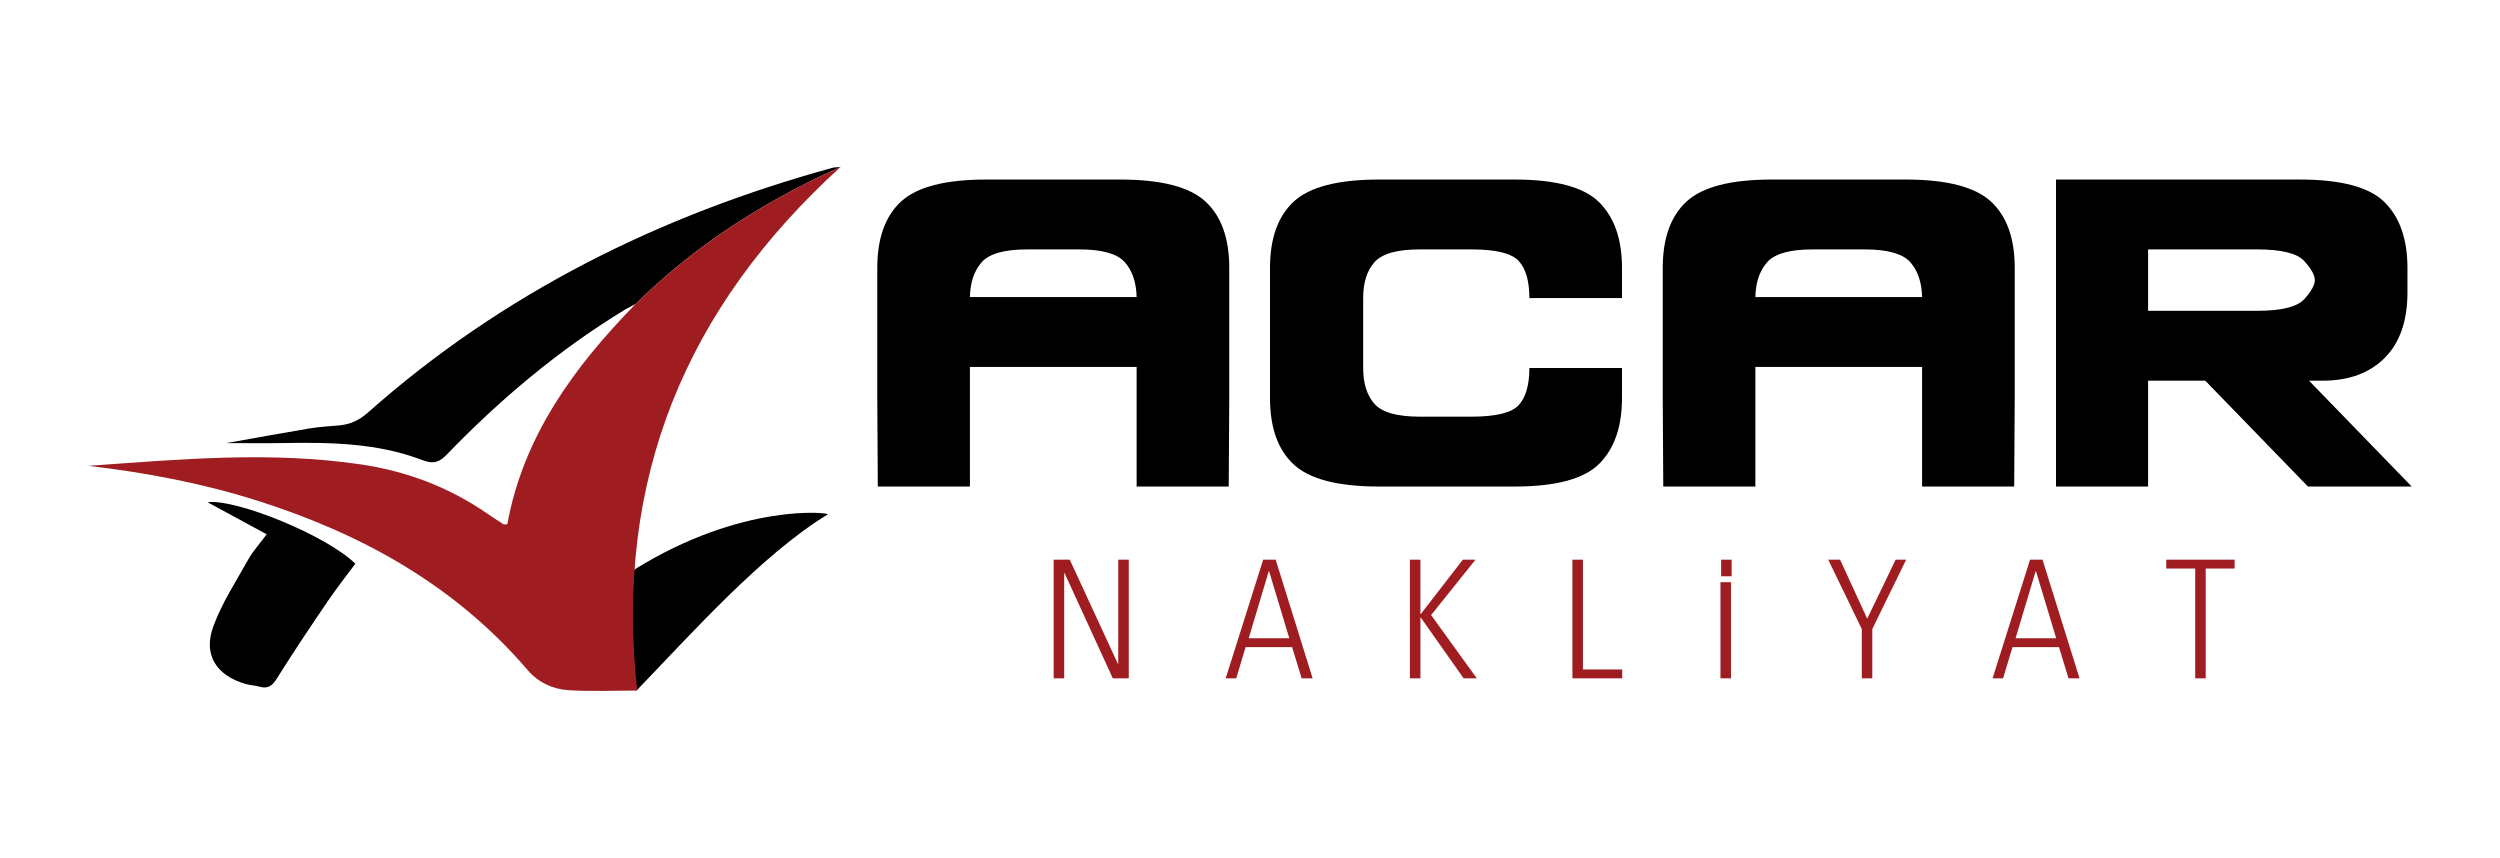 <?xml version="1.0" encoding="utf-8"?>
<!-- Generator: Adobe Illustrator 16.0.0, SVG Export Plug-In . SVG Version: 6.00 Build 0)  -->
<!DOCTYPE svg PUBLIC "-//W3C//DTD SVG 1.1//EN" "http://www.w3.org/Graphics/SVG/1.1/DTD/svg11.dtd">
<svg version="1.1" id="Layer_1" xmlns="http://www.w3.org/2000/svg" xmlns:xlink="http://www.w3.org/1999/xlink" x="0px" y="0px"
	 width="679px" height="233px" viewBox="0 0 679 233" enable-background="new 0 0 679 233" xml:space="preserve">
<g>
	<g>
		<path d="M172.178,154.77c-0.748,10.52-0.535,21.439,0.699,32.787c14.563-15.076,33.975-36.932,51.939-47.848
			C225.592,139.238,201.602,136.385,172.178,154.77z"/>
		<path fill-rule="evenodd" clip-rule="evenodd" d="M72.439,145.123c-5.68-3.084-10.977-5.959-16.072-8.723
			c7.932-0.938,32.383,9.074,40.139,16.703c-2.479,3.354-5.102,6.672-7.469,10.158c-4.695,6.914-9.361,13.855-13.791,20.939
			c-1.262,2.016-2.418,2.982-4.76,2.307c-1.234-0.357-2.563-0.391-3.797-0.746c-7.914-2.287-11.576-7.916-8.76-15.604
			c2.352-6.426,6.213-12.313,9.582-18.344C68.693,149.697,70.393,147.869,72.439,145.123z"/>
		<g>
			<path fill-rule="evenodd" clip-rule="evenodd" d="M76.945,120.332c12.779-0.213,25.531-0.035,37.682,4.6
				c2.82,1.076,4.457,0.861,6.646-1.404c14.563-15.078,30.498-28.512,48.465-39.426c0.922-0.561,1.91-1.016,2.869-1.52
				c-0.07,0.072-0.139,0.145-0.211,0.219c13.154-13.127,31.193-26.398,55.906-37.461c-1.266,0.127-1.744,0.109-2.182,0.229
				c-46.959,12.9-89.592,34.033-126.221,66.508c-2.354,2.086-4.822,3.205-7.844,3.467c-2.703,0.232-5.424,0.393-8.094,0.836
				c-7.342,1.223-14.66,2.576-22.486,3.967C67.061,120.346,72.004,120.416,76.945,120.332z"/>
		</g>
		<path fill-rule="evenodd" clip-rule="evenodd" fill="#9F1D21" d="M228.303,45.34c-24.713,11.063-42.752,24.334-55.906,37.461
			c-16.648,17.082-30.238,35.717-34.621,59.6c-0.582,0-0.865,0.09-1.029-0.014c-1.488-0.949-2.975-1.904-4.428-2.91
			c-10.379-7.168-21.846-11.5-34.303-13.342c-24.691-3.65-49.346-1.365-74.031,0.389c15.605,1.826,30.969,4.715,45.951,9.469
			c28.416,9.018,53.689,23.029,73.363,45.986c2.93,3.42,6.871,5.211,11.162,5.479c6.174,0.387,12.389,0.1,18.592,0.1
			C166.816,130.184,186.236,83.641,228.303,45.34z"/>
	</g>
	<g>
		<g>
			<path d="M301.523,99.654h-38.096v32.488h-25.014l-0.145-24.008V72.771c0-8.051,2.156-14.064,6.469-18.041
				c4.314-3.977,12.027-5.967,23.146-5.967h36.369c11.117,0,18.832,1.99,23.145,5.967s6.469,9.99,6.469,18.041v35.363l-0.143,24.008
				h-25.014V99.654H301.523z M295.916,80.678h12.795c-0.098-4.025-1.176-7.188-3.234-9.488c-2.063-2.301-6.16-3.449-12.291-3.449
				h-14.232c-6.135,0-10.232,1.148-12.291,3.449c-2.063,2.301-3.141,5.463-3.234,9.488H295.916z"/>
			<path d="M434.352,125.961c-4.121,4.121-11.787,6.182-23,6.182h-36.803c-11.117,0-18.832-1.988-23.145-5.967
				c-4.313-3.975-6.469-9.99-6.469-18.041V72.771c0-8.051,2.156-14.064,6.469-18.041s12.027-5.967,23.145-5.967h36.803
				c11.213,0,18.879,2.063,23,6.182c4.121,4.121,6.182,10.063,6.182,17.826v8.193h-25.156c0-4.6-0.959-7.953-2.875-10.063
				c-1.92-2.107-6.182-3.162-12.795-3.162h-14.088c-6.135,0-10.232,1.148-12.291,3.449c-2.063,2.301-3.092,5.559-3.092,9.775v18.977
				c0,4.219,1.029,7.475,3.092,9.775c2.059,2.299,6.156,3.449,12.291,3.449h14.088c6.613,0,10.875-1.053,12.795-3.162
				c1.916-2.107,2.875-5.463,2.875-10.063h25.156v8.193C440.533,115.898,438.473,121.842,434.352,125.961z"/>
			<path d="M514.854,99.654h-38.096v32.488h-25.014l-0.143-24.008V72.771c0-8.051,2.156-14.064,6.469-18.041
				s12.025-5.967,23.145-5.967h36.371c11.115,0,18.832,1.99,23.145,5.967s6.469,9.99,6.469,18.041v35.363l-0.145,24.008h-25.014
				V99.654H514.854z M509.248,80.678h12.793c-0.096-4.025-1.174-7.188-3.234-9.488c-2.063-2.301-6.158-3.449-12.291-3.449h-14.232
				c-6.133,0-10.23,1.148-12.291,3.449s-3.139,5.463-3.234,9.488H509.248z"/>
			<path d="M655.016,132.143h-28.178l-27.889-28.752h-15.525v28.752H558.41V48.764h29.471h36.801
				c11.213,0,18.879,2.063,23.002,6.182c4.119,4.121,6.182,10.063,6.182,17.826v3.594v3.02c0,7.762-2.063,13.705-6.182,17.824
				c-4.123,4.123-9.729,6.182-16.82,6.182h-3.736L655.016,132.143z M613.037,84.416c6.613,0,10.877-1.055,12.795-3.164
				c1.916-2.105,2.875-3.832,2.875-5.174s-0.959-3.066-2.875-5.176c-1.918-2.107-6.182-3.162-12.795-3.162h-14.088h-15.525v16.676
				H613.037z"/>
		</g>
		<g>
			<g>
				<path fill="#9F1D21" d="M286.174,184.236V152.01h4.375l13.078,28.299l0.09-0.09V152.01h2.855v32.227h-4.33l-13.121-28.611
					l-0.09,0.09v28.521H286.174z"/>
				<path fill="#9F1D21" d="M346.471,152.01l10.041,32.227h-2.99l-2.588-8.48h-12.631l-2.545,8.48H332.9l10.178-32.227H346.471z
					 M350.174,173.346l-5.49-18.211h-0.088l-5.445,18.211H350.174z"/>
				<path fill="#9F1D21" d="M382.93,184.236V152.01h2.857v14.773h0.09l11.426-14.773h3.438l-12.051,15.043l12.408,17.184h-3.572
					l-11.648-16.516h-0.09v16.516H382.93z"/>
				<path fill="#9F1D21" d="M427.068,184.236V152.01h2.857v29.816h10.668v2.41H427.068z"/>
				<path fill="#9F1D21" d="M470.135,158.123v26.113h-2.855v-26.113H470.135z M467.457,152.01h2.857v4.51h-2.857V152.01z"/>
				<path fill="#9F1D21" d="M505.66,170.846l-9.105-18.836h3.215l7.363,16.023l7.723-16.023h2.855l-9.195,18.836v13.391h-2.855
					V170.846z"/>
				<path fill="#9F1D21" d="M554.754,152.01l10.043,32.227h-2.99l-2.59-8.48h-12.631l-2.545,8.48h-2.857l10.178-32.227H554.754z
					 M558.459,173.346l-5.49-18.211h-0.09l-5.445,18.211H558.459z"/>
				<path fill="#9F1D21" d="M596.213,154.42h-7.857v-2.41h18.57v2.41h-7.855v29.816h-2.857V154.42z"/>
			</g>
		</g>
	</g>
</g>
</svg>
